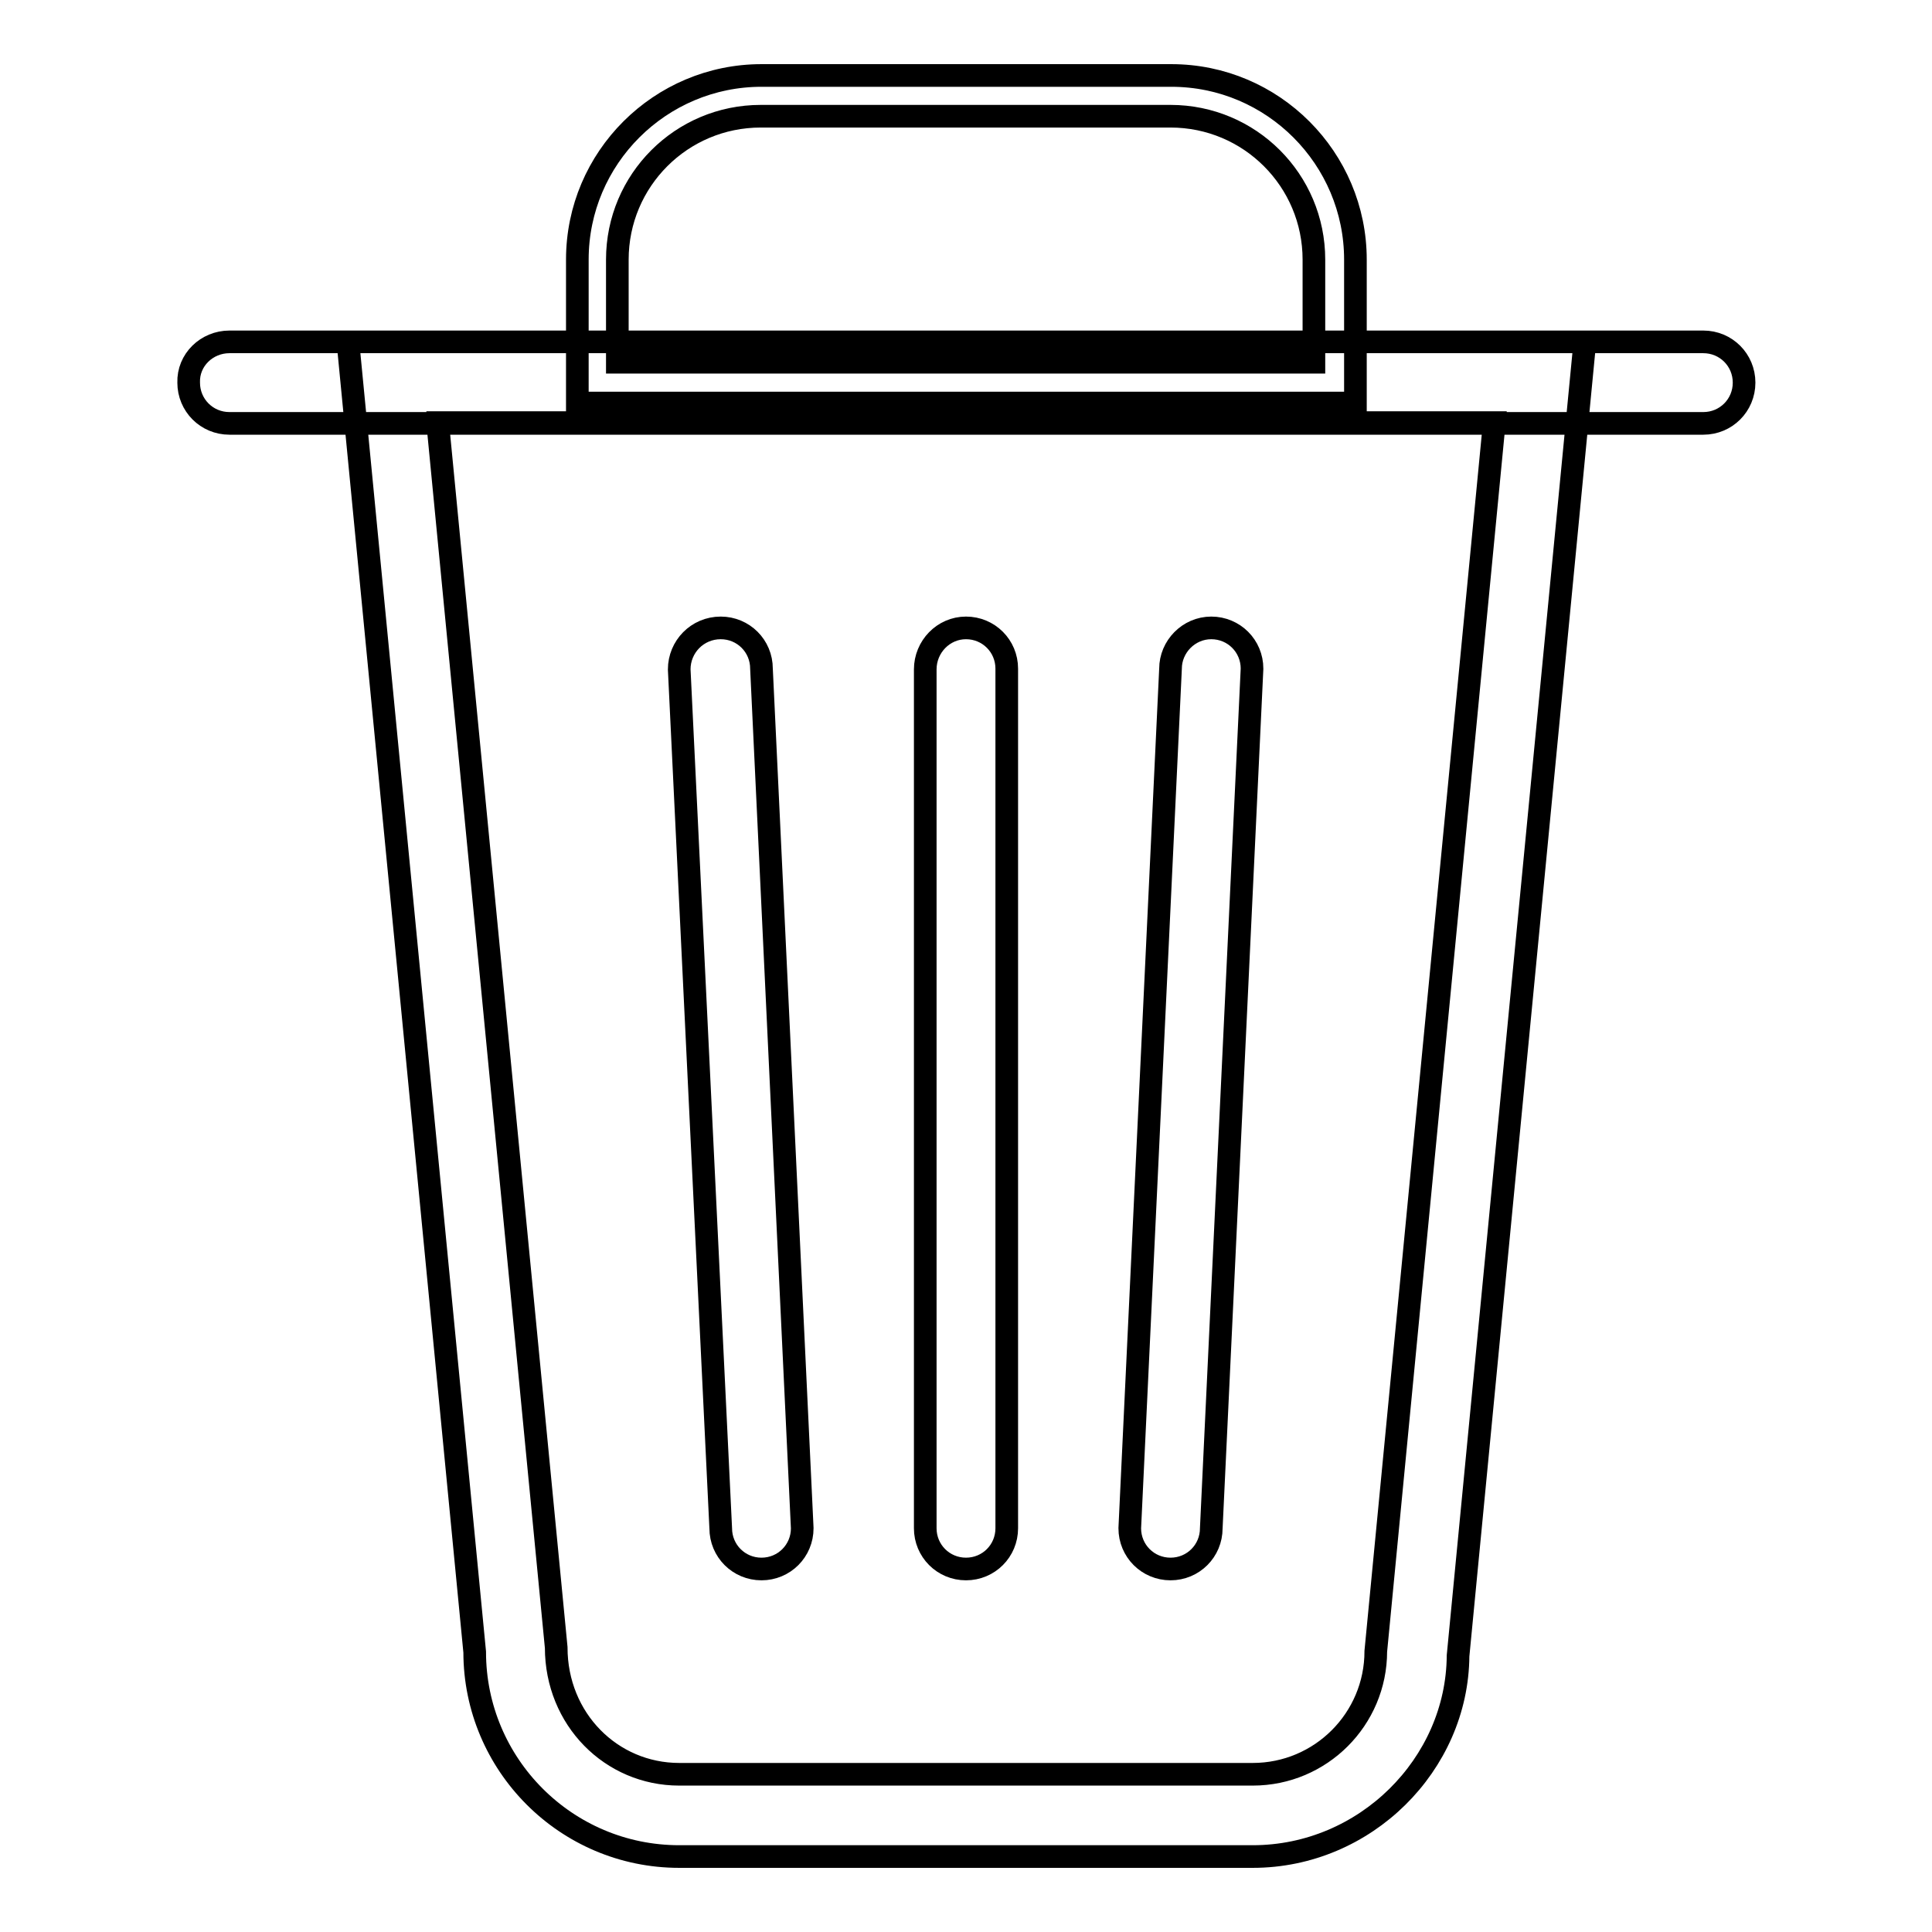 <?xml version="1.0" encoding="utf-8"?>
<!-- Svg Vector Icons : http://www.onlinewebfonts.com/icon -->
<!DOCTYPE svg PUBLIC "-//W3C//DTD SVG 1.1//EN" "http://www.w3.org/Graphics/SVG/1.1/DTD/svg11.dtd">
<svg version="1.1" xmlns="http://www.w3.org/2000/svg" xmlns:xlink="http://www.w3.org/1999/xlink" x="0px" y="0px" viewBox="0 0 256 256" enable-background="new 0 0 256 256" xml:space="preserve">
<g> <path stroke-width="3" fill-opacity="0" stroke="#000000"  d="M166,246H90c-15,0-27.1-12.2-27.1-27.1L46.1,45.3h163.9l-16.8,174.1C193.1,233.8,180.9,246,166,246  M58,56.1l15.7,162.2c0,9.5,7.3,16.8,16.3,16.8H166c9,0,16.3-7.3,16.3-16.3l15.7-162.8H58z M179.5,53.4H76.5v-19 c0-13.5,11-24.4,24.4-24.4h54.3c13.5,0,24.4,11,24.4,24.4V53.4z M81.9,48h92.2V34.4c0-10.5-8.5-19-19-19h-54.3 c-10.5,0-19,8.5-19,19V48z M30.4,45.3h195.3c3,0,5.4,2.4,5.4,5.4c0,3-2.4,5.4-5.4,5.4H30.4c-3,0-5.4-2.4-5.4-5.4 C24.9,47.7,27.4,45.3,30.4,45.3 M95.5,83.2c3,0,5.4,2.4,5.4,5.4l5.4,113.9c0,3-2.4,5.4-5.4,5.4c-3,0-5.4-2.4-5.4-5.4L90,88.7 C90,85.7,92.4,83.2,95.5,83.2 M128,83.2c3,0,5.4,2.4,5.4,5.4v113.9c0,3-2.4,5.4-5.4,5.4c-3,0-5.4-2.4-5.4-5.4V88.7 C122.6,85.7,125,83.2,128,83.2 M160.5,83.2c3,0,5.4,2.4,5.4,5.4l-5.4,113.9c0,3-2.4,5.4-5.4,5.4c-3,0-5.4-2.4-5.4-5.4l5.4-113.9 C155.1,85.7,157.5,83.2,160.5,83.2"/></g>
</svg>